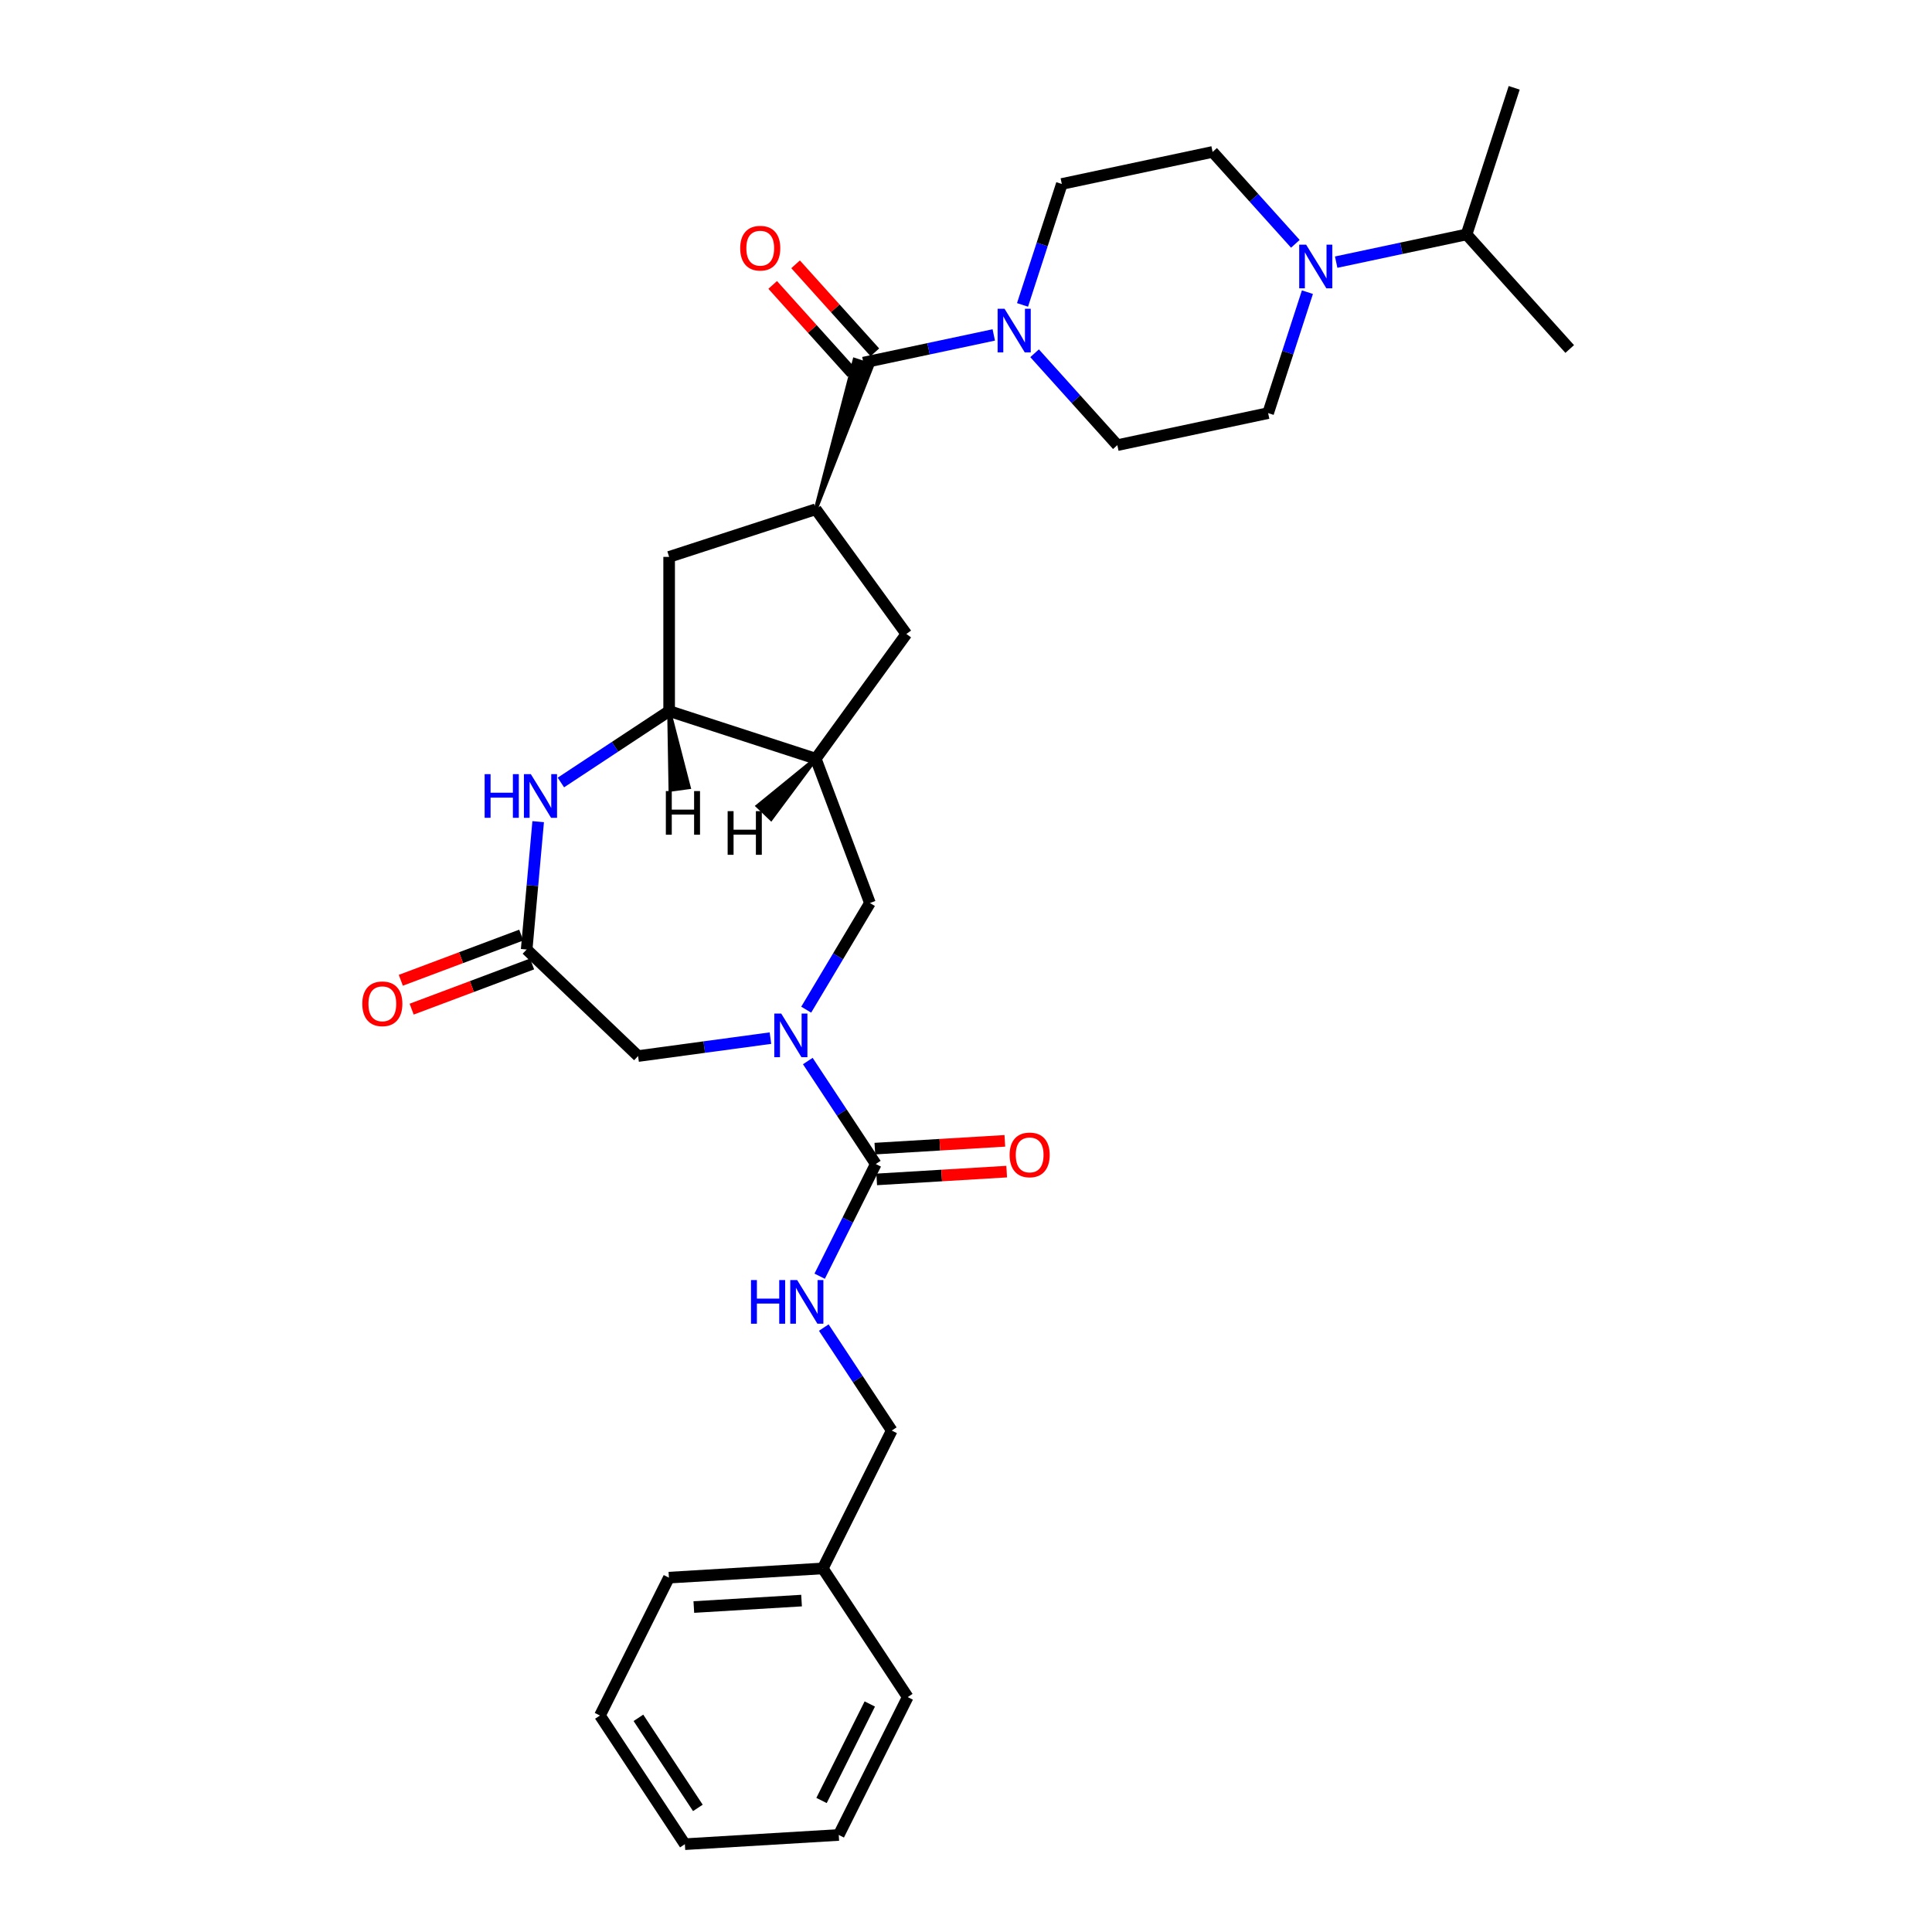 <?xml version='1.0' encoding='iso-8859-1'?>
<svg version='1.1' baseProfile='full'
              xmlns='http://www.w3.org/2000/svg'
                      xmlns:rdkit='http://www.rdkit.org/xml'
                      xmlns:xlink='http://www.w3.org/1999/xlink'
                  xml:space='preserve'
width='1000px' height='1000px' viewBox='0 0 1000 1000'>
<!-- END OF HEADER -->
<rect style='opacity:1.0;fill:#FFFFFF;stroke:none' width='1000' height='1000' x='0' y='0'> </rect>
<path class='bond-0' d='M 418.119,549.193 L 435.71,575.843' style='fill:none;fill-rule:evenodd;stroke:#0000FF;stroke-width:6px;stroke-linecap:butt;stroke-linejoin:miter;stroke-opacity:1' />
<path class='bond-0' d='M 435.71,575.843 L 453.302,602.493' style='fill:none;fill-rule:evenodd;stroke:#000000;stroke-width:6px;stroke-linecap:butt;stroke-linejoin:miter;stroke-opacity:1' />
<path class='bond-9' d='M 417.286,522.606 L 433.778,495.004' style='fill:none;fill-rule:evenodd;stroke:#0000FF;stroke-width:6px;stroke-linecap:butt;stroke-linejoin:miter;stroke-opacity:1' />
<path class='bond-9' d='M 433.778,495.004 L 450.27,467.402' style='fill:none;fill-rule:evenodd;stroke:#000000;stroke-width:6px;stroke-linecap:butt;stroke-linejoin:miter;stroke-opacity:1' />
<path class='bond-12' d='M 398.779,537.331 L 364.526,541.971' style='fill:none;fill-rule:evenodd;stroke:#0000FF;stroke-width:6px;stroke-linecap:butt;stroke-linejoin:miter;stroke-opacity:1' />
<path class='bond-12' d='M 364.526,541.971 L 330.273,546.611' style='fill:none;fill-rule:evenodd;stroke:#000000;stroke-width:6px;stroke-linecap:butt;stroke-linejoin:miter;stroke-opacity:1' />
<path class='bond-13' d='M 453.302,602.493 L 438.78,631.528' style='fill:none;fill-rule:evenodd;stroke:#000000;stroke-width:6px;stroke-linecap:butt;stroke-linejoin:miter;stroke-opacity:1' />
<path class='bond-13' d='M 438.78,631.528 L 424.258,660.564' style='fill:none;fill-rule:evenodd;stroke:#0000FF;stroke-width:6px;stroke-linecap:butt;stroke-linejoin:miter;stroke-opacity:1' />
<path class='bond-16' d='M 453.779,610.458 L 487.42,608.442' style='fill:none;fill-rule:evenodd;stroke:#000000;stroke-width:6px;stroke-linecap:butt;stroke-linejoin:miter;stroke-opacity:1' />
<path class='bond-16' d='M 487.42,608.442 L 521.061,606.427' style='fill:none;fill-rule:evenodd;stroke:#FF0000;stroke-width:6px;stroke-linecap:butt;stroke-linejoin:miter;stroke-opacity:1' />
<path class='bond-16' d='M 452.824,594.528 L 486.466,592.512' style='fill:none;fill-rule:evenodd;stroke:#000000;stroke-width:6px;stroke-linecap:butt;stroke-linejoin:miter;stroke-opacity:1' />
<path class='bond-16' d='M 486.466,592.512 L 520.107,590.497' style='fill:none;fill-rule:evenodd;stroke:#FF0000;stroke-width:6px;stroke-linecap:butt;stroke-linejoin:miter;stroke-opacity:1' />
<path class='bond-1' d='M 422.233,263.589 L 451.443,189.181 L 442.337,186.222 Z' style='fill:#000000;fill-rule:evenodd;fill-opacity:1;stroke:#000000;stroke-width:2px;stroke-linecap:butt;stroke-linejoin:miter;stroke-opacity:1;' />
<path class='bond-4' d='M 446.89,187.702 L 480.632,180.529' style='fill:none;fill-rule:evenodd;stroke:#000000;stroke-width:6px;stroke-linecap:butt;stroke-linejoin:miter;stroke-opacity:1' />
<path class='bond-4' d='M 480.632,180.529 L 514.374,173.357' style='fill:none;fill-rule:evenodd;stroke:#0000FF;stroke-width:6px;stroke-linecap:butt;stroke-linejoin:miter;stroke-opacity:1' />
<path class='bond-17' d='M 452.82,182.362 L 432.308,159.582' style='fill:none;fill-rule:evenodd;stroke:#000000;stroke-width:6px;stroke-linecap:butt;stroke-linejoin:miter;stroke-opacity:1' />
<path class='bond-17' d='M 432.308,159.582 L 411.796,136.801' style='fill:none;fill-rule:evenodd;stroke:#FF0000;stroke-width:6px;stroke-linecap:butt;stroke-linejoin:miter;stroke-opacity:1' />
<path class='bond-17' d='M 440.96,193.041 L 420.448,170.26' style='fill:none;fill-rule:evenodd;stroke:#000000;stroke-width:6px;stroke-linecap:butt;stroke-linejoin:miter;stroke-opacity:1' />
<path class='bond-17' d='M 420.448,170.26 L 399.936,147.479' style='fill:none;fill-rule:evenodd;stroke:#FF0000;stroke-width:6px;stroke-linecap:butt;stroke-linejoin:miter;stroke-opacity:1' />
<path class='bond-2' d='M 278.556,425.29 L 275.577,458.38' style='fill:none;fill-rule:evenodd;stroke:#0000FF;stroke-width:6px;stroke-linecap:butt;stroke-linejoin:miter;stroke-opacity:1' />
<path class='bond-2' d='M 275.577,458.38 L 272.599,491.469' style='fill:none;fill-rule:evenodd;stroke:#000000;stroke-width:6px;stroke-linecap:butt;stroke-linejoin:miter;stroke-opacity:1' />
<path class='bond-31' d='M 290.317,405.023 L 318.331,386.531' style='fill:none;fill-rule:evenodd;stroke:#0000FF;stroke-width:6px;stroke-linecap:butt;stroke-linejoin:miter;stroke-opacity:1' />
<path class='bond-31' d='M 318.331,386.531 L 346.345,368.039' style='fill:none;fill-rule:evenodd;stroke:#000000;stroke-width:6px;stroke-linecap:butt;stroke-linejoin:miter;stroke-opacity:1' />
<path class='bond-3' d='M 422.233,263.589 L 469.134,328.143' style='fill:none;fill-rule:evenodd;stroke:#000000;stroke-width:6px;stroke-linecap:butt;stroke-linejoin:miter;stroke-opacity:1' />
<path class='bond-32' d='M 422.233,263.589 L 346.345,288.246' style='fill:none;fill-rule:evenodd;stroke:#000000;stroke-width:6px;stroke-linecap:butt;stroke-linejoin:miter;stroke-opacity:1' />
<path class='bond-14' d='M 529.258,157.818 L 539.427,126.521' style='fill:none;fill-rule:evenodd;stroke:#0000FF;stroke-width:6px;stroke-linecap:butt;stroke-linejoin:miter;stroke-opacity:1' />
<path class='bond-14' d='M 539.427,126.521 L 549.596,95.224' style='fill:none;fill-rule:evenodd;stroke:#000000;stroke-width:6px;stroke-linecap:butt;stroke-linejoin:miter;stroke-opacity:1' />
<path class='bond-15' d='M 535.504,182.845 L 556.917,206.627' style='fill:none;fill-rule:evenodd;stroke:#0000FF;stroke-width:6px;stroke-linecap:butt;stroke-linejoin:miter;stroke-opacity:1' />
<path class='bond-15' d='M 556.917,206.627 L 578.331,230.409' style='fill:none;fill-rule:evenodd;stroke:#000000;stroke-width:6px;stroke-linecap:butt;stroke-linejoin:miter;stroke-opacity:1' />
<path class='bond-5' d='M 422.233,392.697 L 450.27,467.402' style='fill:none;fill-rule:evenodd;stroke:#000000;stroke-width:6px;stroke-linecap:butt;stroke-linejoin:miter;stroke-opacity:1' />
<path class='bond-6' d='M 422.233,392.697 L 346.345,368.039' style='fill:none;fill-rule:evenodd;stroke:#000000;stroke-width:6px;stroke-linecap:butt;stroke-linejoin:miter;stroke-opacity:1' />
<path class='bond-10' d='M 422.233,392.697 L 469.134,328.143' style='fill:none;fill-rule:evenodd;stroke:#000000;stroke-width:6px;stroke-linecap:butt;stroke-linejoin:miter;stroke-opacity:1' />
<path class='bond-35' d='M 422.233,392.697 L 392.182,417.199 L 399.103,423.816 Z' style='fill:#000000;fill-rule:evenodd;fill-opacity:1;stroke:#000000;stroke-width:2px;stroke-linecap:butt;stroke-linejoin:miter;stroke-opacity:1;' />
<path class='bond-11' d='M 346.345,368.039 L 346.345,288.246' style='fill:none;fill-rule:evenodd;stroke:#000000;stroke-width:6px;stroke-linecap:butt;stroke-linejoin:miter;stroke-opacity:1' />
<path class='bond-36' d='M 346.345,368.039 L 347.031,408.767 L 356.519,407.482 Z' style='fill:#000000;fill-rule:evenodd;fill-opacity:1;stroke:#000000;stroke-width:2px;stroke-linecap:butt;stroke-linejoin:miter;stroke-opacity:1;' />
<path class='bond-7' d='M 272.599,491.469 L 330.273,546.611' style='fill:none;fill-rule:evenodd;stroke:#000000;stroke-width:6px;stroke-linecap:butt;stroke-linejoin:miter;stroke-opacity:1' />
<path class='bond-20' d='M 269.796,483.998 L 238.627,495.696' style='fill:none;fill-rule:evenodd;stroke:#000000;stroke-width:6px;stroke-linecap:butt;stroke-linejoin:miter;stroke-opacity:1' />
<path class='bond-20' d='M 238.627,495.696 L 207.459,507.394' style='fill:none;fill-rule:evenodd;stroke:#FF0000;stroke-width:6px;stroke-linecap:butt;stroke-linejoin:miter;stroke-opacity:1' />
<path class='bond-20' d='M 275.403,498.939 L 244.235,510.637' style='fill:none;fill-rule:evenodd;stroke:#000000;stroke-width:6px;stroke-linecap:butt;stroke-linejoin:miter;stroke-opacity:1' />
<path class='bond-20' d='M 244.235,510.637 L 213.066,522.335' style='fill:none;fill-rule:evenodd;stroke:#FF0000;stroke-width:6px;stroke-linecap:butt;stroke-linejoin:miter;stroke-opacity:1' />
<path class='bond-8' d='M 676.718,151.225 L 666.549,182.522' style='fill:none;fill-rule:evenodd;stroke:#0000FF;stroke-width:6px;stroke-linecap:butt;stroke-linejoin:miter;stroke-opacity:1' />
<path class='bond-8' d='M 666.549,182.522 L 656.38,213.819' style='fill:none;fill-rule:evenodd;stroke:#000000;stroke-width:6px;stroke-linecap:butt;stroke-linejoin:miter;stroke-opacity:1' />
<path class='bond-21' d='M 691.602,135.686 L 725.344,128.514' style='fill:none;fill-rule:evenodd;stroke:#0000FF;stroke-width:6px;stroke-linecap:butt;stroke-linejoin:miter;stroke-opacity:1' />
<path class='bond-21' d='M 725.344,128.514 L 759.087,121.342' style='fill:none;fill-rule:evenodd;stroke:#000000;stroke-width:6px;stroke-linecap:butt;stroke-linejoin:miter;stroke-opacity:1' />
<path class='bond-34' d='M 670.473,126.199 L 649.059,102.417' style='fill:none;fill-rule:evenodd;stroke:#0000FF;stroke-width:6px;stroke-linecap:butt;stroke-linejoin:miter;stroke-opacity:1' />
<path class='bond-34' d='M 649.059,102.417 L 627.646,78.634' style='fill:none;fill-rule:evenodd;stroke:#000000;stroke-width:6px;stroke-linecap:butt;stroke-linejoin:miter;stroke-opacity:1' />
<path class='bond-22' d='M 426.384,687.151 L 443.976,713.801' style='fill:none;fill-rule:evenodd;stroke:#0000FF;stroke-width:6px;stroke-linecap:butt;stroke-linejoin:miter;stroke-opacity:1' />
<path class='bond-22' d='M 443.976,713.801 L 461.567,740.451' style='fill:none;fill-rule:evenodd;stroke:#000000;stroke-width:6px;stroke-linecap:butt;stroke-linejoin:miter;stroke-opacity:1' />
<path class='bond-18' d='M 549.596,95.224 L 627.646,78.634' style='fill:none;fill-rule:evenodd;stroke:#000000;stroke-width:6px;stroke-linecap:butt;stroke-linejoin:miter;stroke-opacity:1' />
<path class='bond-19' d='M 578.331,230.409 L 656.38,213.819' style='fill:none;fill-rule:evenodd;stroke:#000000;stroke-width:6px;stroke-linecap:butt;stroke-linejoin:miter;stroke-opacity:1' />
<path class='bond-24' d='M 759.087,121.342 L 812.479,180.64' style='fill:none;fill-rule:evenodd;stroke:#000000;stroke-width:6px;stroke-linecap:butt;stroke-linejoin:miter;stroke-opacity:1' />
<path class='bond-25' d='M 759.087,121.342 L 783.744,45.455' style='fill:none;fill-rule:evenodd;stroke:#000000;stroke-width:6px;stroke-linecap:butt;stroke-linejoin:miter;stroke-opacity:1' />
<path class='bond-23' d='M 461.567,740.451 L 425.875,811.816' style='fill:none;fill-rule:evenodd;stroke:#000000;stroke-width:6px;stroke-linecap:butt;stroke-linejoin:miter;stroke-opacity:1' />
<path class='bond-26' d='M 425.875,811.816 L 346.224,816.588' style='fill:none;fill-rule:evenodd;stroke:#000000;stroke-width:6px;stroke-linecap:butt;stroke-linejoin:miter;stroke-opacity:1' />
<path class='bond-26' d='M 414.881,828.461 L 359.126,831.802' style='fill:none;fill-rule:evenodd;stroke:#000000;stroke-width:6px;stroke-linecap:butt;stroke-linejoin:miter;stroke-opacity:1' />
<path class='bond-27' d='M 425.875,811.816 L 469.832,878.409' style='fill:none;fill-rule:evenodd;stroke:#000000;stroke-width:6px;stroke-linecap:butt;stroke-linejoin:miter;stroke-opacity:1' />
<path class='bond-29' d='M 346.224,816.588 L 310.532,887.952' style='fill:none;fill-rule:evenodd;stroke:#000000;stroke-width:6px;stroke-linecap:butt;stroke-linejoin:miter;stroke-opacity:1' />
<path class='bond-28' d='M 469.832,878.409 L 434.14,949.774' style='fill:none;fill-rule:evenodd;stroke:#000000;stroke-width:6px;stroke-linecap:butt;stroke-linejoin:miter;stroke-opacity:1' />
<path class='bond-28' d='M 450.205,881.975 L 425.221,931.93' style='fill:none;fill-rule:evenodd;stroke:#000000;stroke-width:6px;stroke-linecap:butt;stroke-linejoin:miter;stroke-opacity:1' />
<path class='bond-30' d='M 434.14,949.774 L 354.49,954.545' style='fill:none;fill-rule:evenodd;stroke:#000000;stroke-width:6px;stroke-linecap:butt;stroke-linejoin:miter;stroke-opacity:1' />
<path class='bond-33' d='M 310.532,887.952 L 354.49,954.545' style='fill:none;fill-rule:evenodd;stroke:#000000;stroke-width:6px;stroke-linecap:butt;stroke-linejoin:miter;stroke-opacity:1' />
<path class='bond-33' d='M 330.444,889.15 L 361.215,935.765' style='fill:none;fill-rule:evenodd;stroke:#000000;stroke-width:6px;stroke-linecap:butt;stroke-linejoin:miter;stroke-opacity:1' />
<path  class='atom-0' d='M 404.349 524.601
L 411.754 536.57
Q 412.488 537.751, 413.669 539.889
Q 414.85 542.028, 414.914 542.155
L 414.914 524.601
L 417.914 524.601
L 417.914 547.198
L 414.818 547.198
L 406.87 534.112
Q 405.945 532.58, 404.955 530.825
Q 403.998 529.069, 403.711 528.527
L 403.711 547.198
L 400.774 547.198
L 400.774 524.601
L 404.349 524.601
' fill='#0000FF'/>
<path  class='atom-3' d='M 250.851 400.698
L 253.915 400.698
L 253.915 410.305
L 265.469 410.305
L 265.469 400.698
L 268.533 400.698
L 268.533 423.296
L 265.469 423.296
L 265.469 412.859
L 253.915 412.859
L 253.915 423.296
L 250.851 423.296
L 250.851 400.698
' fill='#0000FF'/>
<path  class='atom-3' d='M 274.757 400.698
L 282.162 412.667
Q 282.896 413.848, 284.077 415.987
Q 285.258 418.125, 285.322 418.253
L 285.322 400.698
L 288.322 400.698
L 288.322 423.296
L 285.226 423.296
L 277.278 410.21
Q 276.353 408.678, 275.363 406.922
Q 274.406 405.167, 274.119 404.624
L 274.119 423.296
L 271.182 423.296
L 271.182 400.698
L 274.757 400.698
' fill='#0000FF'/>
<path  class='atom-5' d='M 519.944 159.813
L 527.349 171.782
Q 528.083 172.963, 529.264 175.101
Q 530.445 177.24, 530.509 177.367
L 530.509 159.813
L 533.509 159.813
L 533.509 182.41
L 530.413 182.41
L 522.465 169.324
Q 521.54 167.792, 520.55 166.037
Q 519.593 164.281, 519.306 163.739
L 519.306 182.41
L 516.369 182.41
L 516.369 159.813
L 519.944 159.813
' fill='#0000FF'/>
<path  class='atom-9' d='M 676.042 126.633
L 683.447 138.602
Q 684.181 139.783, 685.362 141.922
Q 686.543 144.06, 686.607 144.188
L 686.607 126.633
L 689.607 126.633
L 689.607 149.231
L 686.511 149.231
L 678.564 136.145
Q 677.638 134.613, 676.649 132.857
Q 675.691 131.102, 675.404 130.559
L 675.404 149.231
L 672.468 149.231
L 672.468 126.633
L 676.042 126.633
' fill='#0000FF'/>
<path  class='atom-14' d='M 388.708 662.559
L 391.772 662.559
L 391.772 672.166
L 403.326 672.166
L 403.326 662.559
L 406.39 662.559
L 406.39 685.156
L 403.326 685.156
L 403.326 674.719
L 391.772 674.719
L 391.772 685.156
L 388.708 685.156
L 388.708 662.559
' fill='#0000FF'/>
<path  class='atom-14' d='M 412.614 662.559
L 420.019 674.528
Q 420.753 675.709, 421.934 677.847
Q 423.115 679.986, 423.179 680.113
L 423.179 662.559
L 426.179 662.559
L 426.179 685.156
L 423.083 685.156
L 415.136 672.07
Q 414.21 670.538, 413.221 668.783
Q 412.263 667.027, 411.976 666.485
L 411.976 685.156
L 409.039 685.156
L 409.039 662.559
L 412.614 662.559
' fill='#0000FF'/>
<path  class='atom-17' d='M 522.579 597.785
Q 522.579 592.359, 525.26 589.327
Q 527.941 586.294, 532.952 586.294
Q 537.963 586.294, 540.644 589.327
Q 543.325 592.359, 543.325 597.785
Q 543.325 603.274, 540.612 606.402
Q 537.899 609.498, 532.952 609.498
Q 527.973 609.498, 525.26 606.402
Q 522.579 603.306, 522.579 597.785
M 532.952 606.945
Q 536.399 606.945, 538.25 604.647
Q 540.133 602.317, 540.133 597.785
Q 540.133 593.348, 538.25 591.114
Q 536.399 588.848, 532.952 588.848
Q 529.505 588.848, 527.622 591.082
Q 525.77 593.316, 525.77 597.785
Q 525.77 602.349, 527.622 604.647
Q 529.505 606.945, 532.952 606.945
' fill='#FF0000'/>
<path  class='atom-18' d='M 383.125 128.468
Q 383.125 123.042, 385.806 120.01
Q 388.487 116.978, 393.498 116.978
Q 398.509 116.978, 401.19 120.01
Q 403.871 123.042, 403.871 128.468
Q 403.871 133.957, 401.158 137.085
Q 398.445 140.181, 393.498 140.181
Q 388.519 140.181, 385.806 137.085
Q 383.125 133.989, 383.125 128.468
M 393.498 137.628
Q 396.945 137.628, 398.796 135.33
Q 400.679 133, 400.679 128.468
Q 400.679 124.031, 398.796 121.797
Q 396.945 119.531, 393.498 119.531
Q 390.051 119.531, 388.168 121.765
Q 386.317 123.999, 386.317 128.468
Q 386.317 133.032, 388.168 135.33
Q 390.051 137.628, 393.498 137.628
' fill='#FF0000'/>
<path  class='atom-21' d='M 187.521 519.57
Q 187.521 514.144, 190.202 511.112
Q 192.884 508.08, 197.895 508.08
Q 202.906 508.08, 205.587 511.112
Q 208.268 514.144, 208.268 519.57
Q 208.268 525.059, 205.555 528.187
Q 202.842 531.283, 197.895 531.283
Q 192.915 531.283, 190.202 528.187
Q 187.521 525.091, 187.521 519.57
M 197.895 528.73
Q 201.342 528.73, 203.193 526.432
Q 205.076 524.102, 205.076 519.57
Q 205.076 515.133, 203.193 512.899
Q 201.342 510.633, 197.895 510.633
Q 194.447 510.633, 192.564 512.867
Q 190.713 515.101, 190.713 519.57
Q 190.713 524.134, 192.564 526.432
Q 194.447 528.73, 197.895 528.73
' fill='#FF0000'/>
<path  class='atom-32' d='M 376.63 419.847
L 379.694 419.847
L 379.694 429.454
L 391.248 429.454
L 391.248 419.847
L 394.312 419.847
L 394.312 442.445
L 391.248 442.445
L 391.248 432.008
L 379.694 432.008
L 379.694 442.445
L 376.63 442.445
L 376.63 419.847
' fill='#000000'/>
<path  class='atom-33' d='M 344.644 409.454
L 347.709 409.454
L 347.709 419.062
L 359.263 419.062
L 359.263 409.454
L 362.327 409.454
L 362.327 432.052
L 359.263 432.052
L 359.263 421.615
L 347.709 421.615
L 347.709 432.052
L 344.644 432.052
L 344.644 409.454
' fill='#000000'/>
</svg>
